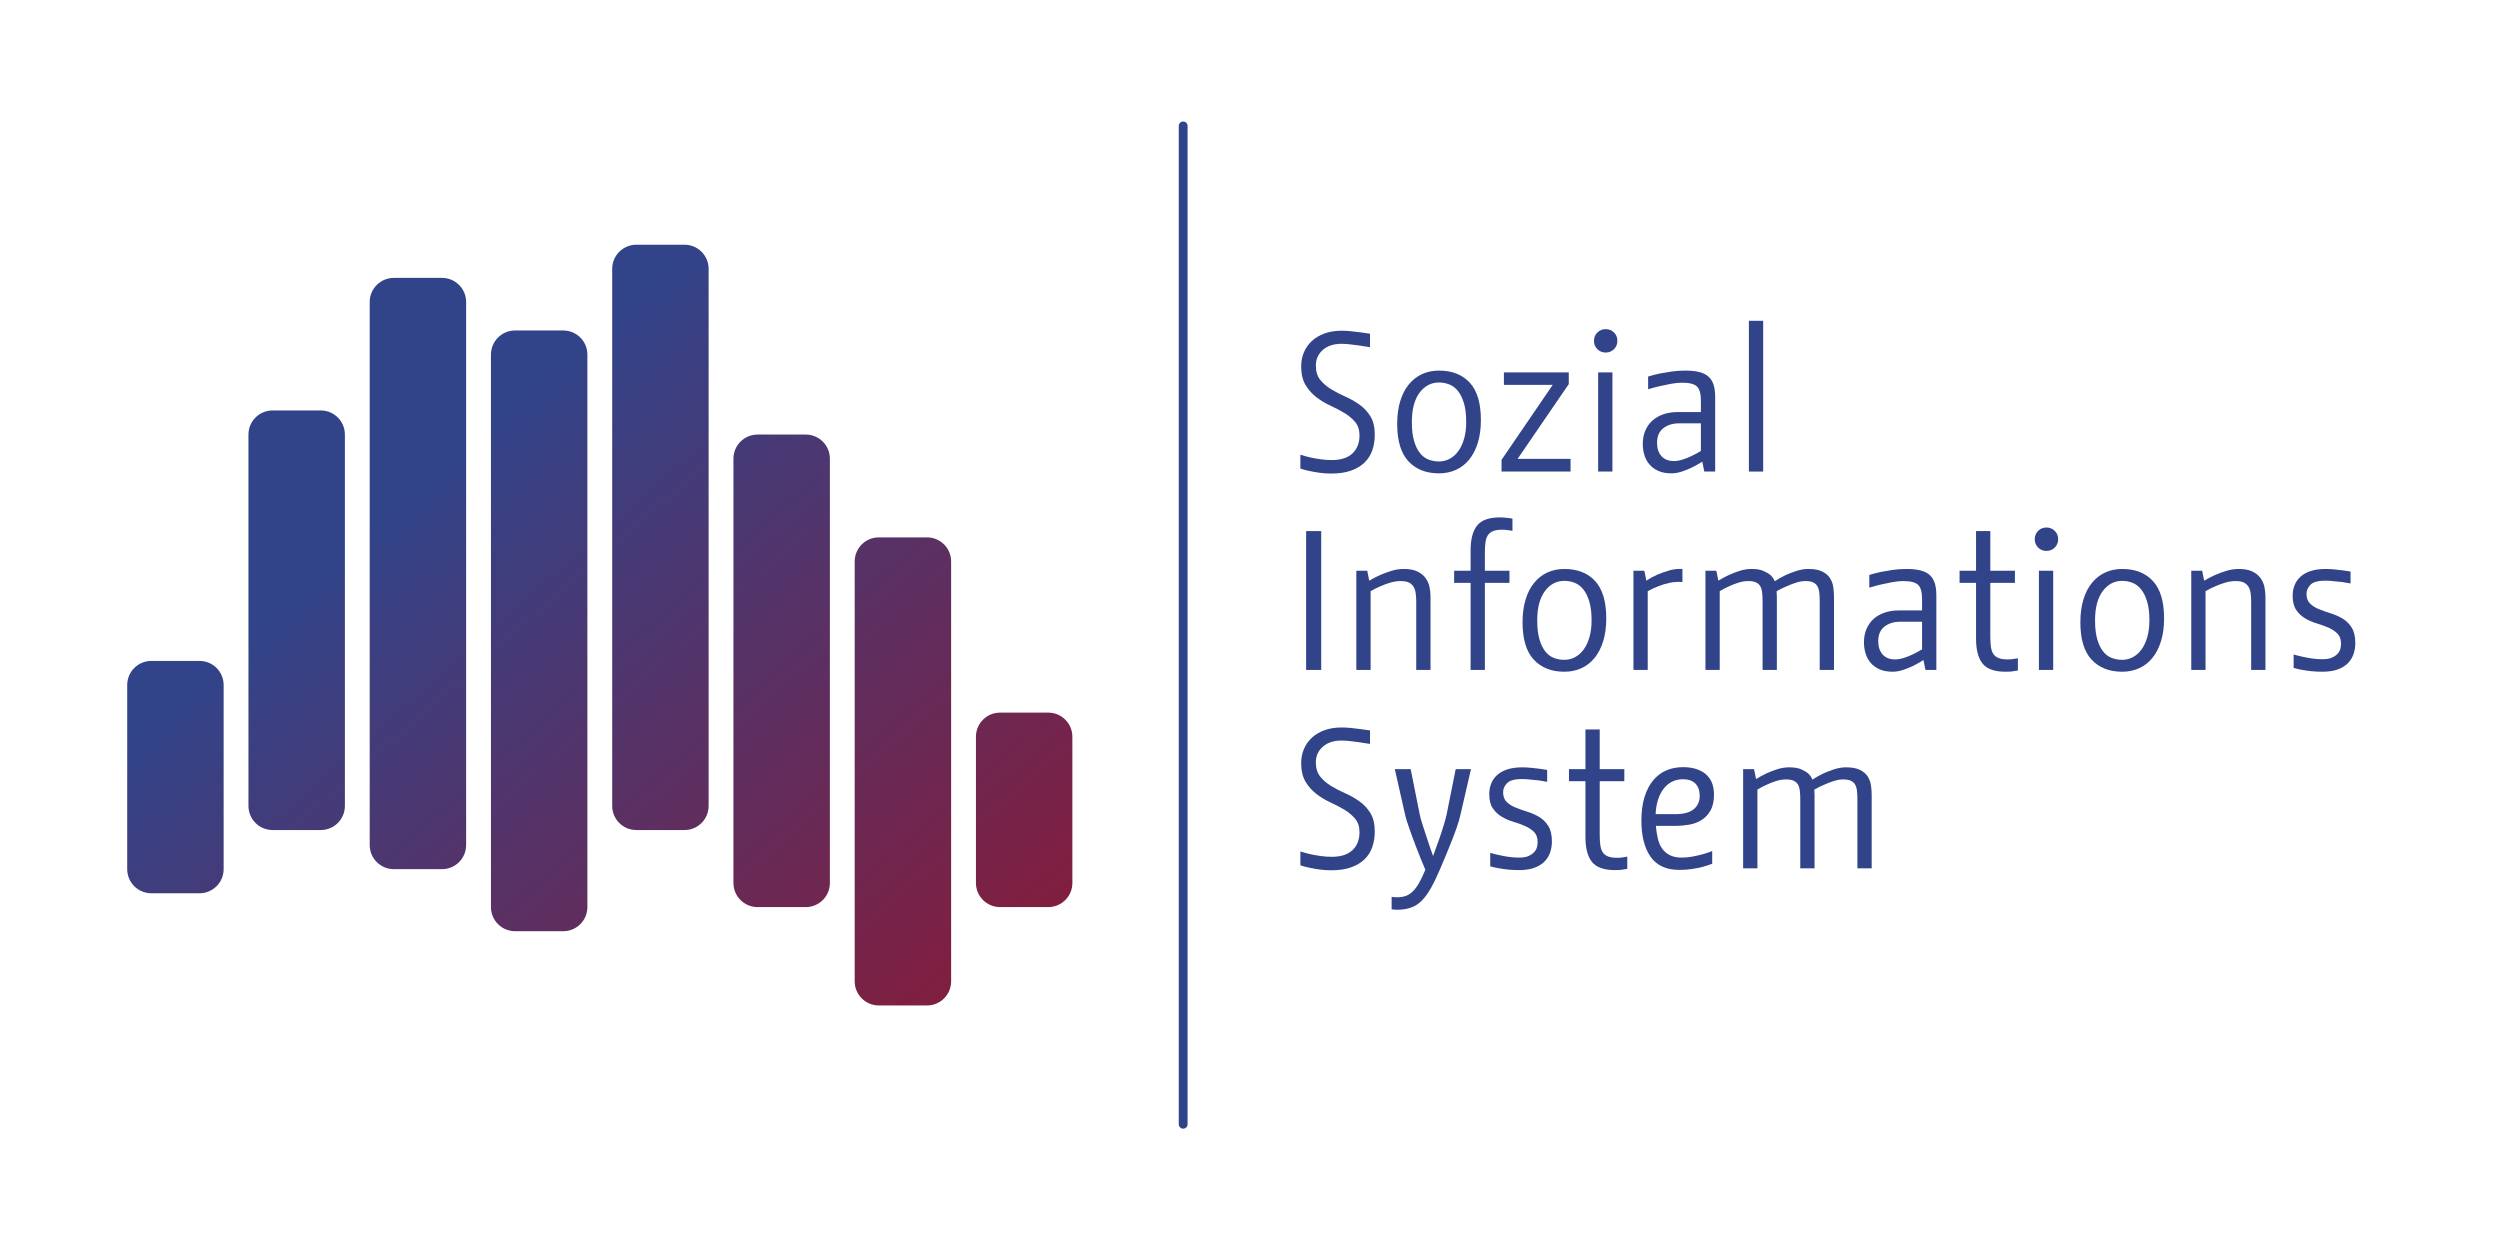 <?xml version="1.0" encoding="UTF-8" standalone="no"?><!DOCTYPE svg PUBLIC "-//W3C//DTD SVG 1.1//EN" "http://www.w3.org/Graphics/SVG/1.1/DTD/svg11.dtd"><svg width="100%" height="100%" viewBox="0 0 2363 1182" version="1.1" xmlns="http://www.w3.org/2000/svg" xmlns:xlink="http://www.w3.org/1999/xlink" xml:space="preserve" xmlns:serif="http://www.serif.com/" style="fill-rule:evenodd;clip-rule:evenodd;stroke-linecap:round;stroke-linejoin:round;stroke-miterlimit:1.5;"><rect id="redblue" x="0" y="0" width="2362.2" height="1181.67" style="fill:none;"/><g id="Layer3"><g id="_-Sozial-Informations-Syste-" serif:id="(Sozial¶Informations¶Syste)"><path d="M1294.93,328.163c-3.125,-0.5 -6.312,-1 -9.562,-1.5c-2.75,-0.375 -5.688,-0.75 -8.813,-1.125c-3.125,-0.375 -6,-0.562 -8.625,-0.562c-7.375,-0 -13.25,1.937 -17.625,5.812c-4.375,3.875 -6.562,8.813 -6.562,14.813c-0,5.5 1.375,9.969 4.125,13.406c2.75,3.438 6.187,6.406 10.312,8.906c4.125,2.5 8.594,4.813 13.407,6.938c4.812,2.125 9.281,4.656 13.406,7.594c4.125,2.937 7.562,6.625 10.312,11.062c2.75,4.438 4.125,10.219 4.125,17.344c0,5.375 -0.781,10.312 -2.343,14.812c-1.563,4.5 -4.032,8.375 -7.407,11.625c-3.375,3.25 -7.656,5.782 -12.843,7.594c-5.188,1.813 -11.344,2.719 -18.469,2.719c-3.625,-0 -7.125,-0.219 -10.5,-0.656c-3.375,-0.438 -6.5,-0.969 -9.375,-1.594c-3.25,-0.625 -6.375,-1.438 -9.375,-2.438l-0,-13.125c3.125,1 6.312,1.875 9.562,2.625c2.875,0.625 6.063,1.188 9.563,1.688c3.5,0.5 7,0.75 10.5,0.75c8.625,-0 15.156,-2.094 19.594,-6.281c4.437,-4.188 6.656,-9.844 6.656,-16.969c-0,-5.25 -1.375,-9.5 -4.125,-12.75c-2.75,-3.25 -6.156,-6.094 -10.219,-8.531c-4.062,-2.438 -8.469,-4.75 -13.219,-6.938c-4.75,-2.187 -9.156,-4.844 -13.218,-7.969c-4.063,-3.125 -7.469,-6.968 -10.219,-11.531c-2.75,-4.562 -4.125,-10.469 -4.125,-17.719c-0,-4.625 0.844,-8.968 2.531,-13.031c1.688,-4.062 4.156,-7.625 7.406,-10.687c3.25,-3.063 7.25,-5.469 12,-7.219c4.75,-1.75 10.25,-2.625 16.5,-2.625c2.625,-0 5.5,0.156 8.625,0.469c3.125,0.312 6,0.656 8.625,1.031c3.125,0.5 6.25,0.937 9.375,1.312l0,12.75Z" style="fill:#31448a;fill-rule:nonzero;"/><path d="M1334.49,398.851c-0,7.125 0.687,13.062 2.062,17.812c1.375,4.75 3.219,8.594 5.532,11.532c2.312,2.937 5.031,5 8.156,6.187c3.125,1.188 6.437,1.781 9.937,1.781c3.625,0 7,-0.843 10.125,-2.531c3.125,-1.687 5.844,-4.125 8.157,-7.312c2.312,-3.188 4.125,-7.094 5.437,-11.719c1.313,-4.625 1.969,-9.875 1.969,-15.75c-0,-7.125 -0.719,-13.063 -2.156,-17.813c-1.438,-4.75 -3.344,-8.593 -5.719,-11.531c-2.375,-2.937 -5.125,-5 -8.25,-6.187c-3.125,-1.188 -6.313,-1.782 -9.563,-1.782c-7.5,0 -13.656,3.25 -18.468,9.75c-4.813,6.5 -7.219,15.688 -7.219,27.563Zm-13.875,1.875c-0,-8 0.937,-15.125 2.812,-21.375c1.875,-6.25 4.563,-11.531 8.063,-15.844c3.5,-4.312 7.656,-7.594 12.469,-9.844c4.812,-2.25 10.218,-3.375 16.218,-3.375c12.375,0 22.063,3.813 29.063,11.438c7,7.625 10.5,19.375 10.5,35.25c-0,8.125 -0.969,15.312 -2.906,21.562c-1.938,6.25 -4.657,11.532 -8.157,15.844c-3.5,4.313 -7.687,7.563 -12.562,9.75c-4.875,2.188 -10.188,3.281 -15.938,3.281c-12.25,0 -21.906,-3.812 -28.968,-11.437c-7.063,-7.625 -10.594,-19.375 -10.594,-35.25Z" style="fill:#31448a;fill-rule:nonzero;"/><path d="M1419.24,445.726l-0,-11.063l48.375,-70.875l-46.125,0l-0,-11.812l61.312,-0l0,11.062l-48.375,70.688l50.063,-0l-0,12l-65.25,-0Z" style="fill:#31448a;fill-rule:nonzero;"/><path d="M1524.06,445.726l-13.5,-0l0,-93.75l13.5,-0l0,93.75Zm-17.437,-123.563c-0,-3.125 1.062,-5.75 3.187,-7.875c2.125,-2.125 4.75,-3.187 7.875,-3.187c3.125,-0 5.75,1.062 7.875,3.187c2.125,2.125 3.188,4.75 3.188,7.875c-0,3.125 -1.063,5.75 -3.188,7.875c-2.125,2.125 -4.75,3.188 -7.875,3.188c-3.125,-0 -5.75,-1.063 -7.875,-3.188c-2.125,-2.125 -3.187,-4.75 -3.187,-7.875Z" style="fill:#31448a;fill-rule:nonzero;"/><path d="M1557.81,355.913c3.25,-1 6.813,-1.937 10.688,-2.812c3.25,-0.625 6.969,-1.25 11.156,-1.875c4.188,-0.625 8.594,-0.938 13.219,-0.938c4.875,0 9.094,0.407 12.656,1.219c3.563,0.813 6.5,2.156 8.813,4.031c2.312,1.875 4.031,4.407 5.156,7.594c1.125,3.188 1.687,7.219 1.687,12.094l0,70.5l-10.312,-0l-1.875,-9.375c-3.375,2.125 -6.688,4 -9.938,5.625c-2.875,1.375 -6,2.625 -9.375,3.75c-3.375,1.125 -6.687,1.687 -9.937,1.687c-4.75,0 -8.813,-0.75 -12.188,-2.25c-3.375,-1.5 -6.156,-3.5 -8.343,-6c-2.188,-2.5 -3.813,-5.437 -4.875,-8.812c-1.063,-3.375 -1.594,-6.938 -1.594,-10.688c-0,-4.75 0.812,-9 2.437,-12.75c1.625,-3.75 3.875,-6.906 6.75,-9.468c2.875,-2.563 6.344,-4.532 10.407,-5.907c4.062,-1.375 8.468,-2.062 13.218,-2.062l22.125,-0l0,-10.875c0,-6.375 -1.218,-10.781 -3.656,-13.219c-2.437,-2.437 -7.094,-3.656 -13.969,-3.656c-3.25,-0 -6.75,0.344 -10.5,1.031c-3.75,0.688 -7.25,1.406 -10.5,2.156c-3.75,0.875 -7.5,1.875 -11.25,3l0,-12Zm8.438,62.625c-0,5.25 1.375,9.438 4.125,12.563c2.75,3.125 6.687,4.687 11.812,4.687c2.5,0 5.25,-0.468 8.25,-1.406c3,-0.937 5.75,-2.031 8.25,-3.281c3,-1.375 6,-3 9,-4.875l0,-26.063l-20.625,0c-6,0 -10.968,1.532 -14.906,4.594c-3.937,3.063 -5.906,7.656 -5.906,13.781Z" style="fill:#31448a;fill-rule:nonzero;"/><rect x="1653.06" y="303.226" width="13.5" height="142.5" style="fill:#31448a;fill-rule:nonzero;"/><rect x="1234.56" y="501.976" width="14.25" height="131.25" style="fill:#31448a;fill-rule:nonzero;"/><path d="M1338.62,633.226l-0,-64.875c-0,-3 -0.188,-5.688 -0.563,-8.063c-0.375,-2.375 -1.093,-4.375 -2.156,-6c-1.062,-1.625 -2.531,-2.875 -4.406,-3.75c-1.875,-0.875 -4.375,-1.312 -7.5,-1.312c-3.25,-0 -6.563,0.5 -9.938,1.5c-3.375,1 -6.437,2.125 -9.187,3.375c-3.25,1.375 -6.375,2.937 -9.375,4.687l-0,74.438l-13.5,-0l-0,-93.75l10.312,-0l1.875,9.375c3.375,-2 6.875,-3.813 10.5,-5.438c3.125,-1.375 6.625,-2.656 10.5,-3.843c3.875,-1.188 7.75,-1.782 11.625,-1.782c5.375,0 9.719,0.813 13.032,2.438c3.312,1.625 5.875,3.719 7.687,6.281c1.813,2.563 3.031,5.375 3.656,8.438c0.625,3.062 0.938,6.093 0.938,9.093l-0,69.188l-13.5,-0Z" style="fill:#31448a;fill-rule:nonzero;"/><path d="M1429.56,501.788c-1,-0.125 -2.062,-0.312 -3.187,-0.562c-1,-0.125 -2.063,-0.25 -3.188,-0.375c-1.125,-0.125 -2.187,-0.188 -3.187,-0.188c-3.625,0 -6.531,0.438 -8.719,1.313c-2.187,0.875 -3.844,2.187 -4.969,3.937c-1.125,1.75 -1.875,4 -2.25,6.75c-0.375,2.75 -0.562,6 -0.562,9.75l-0,17.063l23.25,-0l-0,11.437l-23.25,0l-0,82.313l-13.5,-0l-0,-82.313l-15.563,0l0,-11.437l15.563,-0l-0,-19.125c-0,-10.625 2.062,-18.5 6.187,-23.625c4.125,-5.125 11.313,-7.688 21.563,-7.688c1.375,0 2.75,0.063 4.125,0.188c1.375,0.125 2.625,0.25 3.75,0.375c1.375,0.25 2.687,0.437 3.937,0.562l0,11.625Z" style="fill:#31448a;fill-rule:nonzero;"/><path d="M1452.99,586.351c-0,7.125 0.687,13.062 2.062,17.812c1.375,4.75 3.219,8.594 5.532,11.532c2.312,2.937 5.031,5 8.156,6.187c3.125,1.188 6.437,1.781 9.937,1.781c3.625,0 7,-0.843 10.125,-2.531c3.125,-1.687 5.844,-4.125 8.157,-7.312c2.312,-3.188 4.125,-7.094 5.437,-11.719c1.313,-4.625 1.969,-9.875 1.969,-15.75c-0,-7.125 -0.719,-13.063 -2.156,-17.813c-1.438,-4.75 -3.344,-8.593 -5.719,-11.531c-2.375,-2.937 -5.125,-5 -8.25,-6.187c-3.125,-1.188 -6.313,-1.782 -9.563,-1.782c-7.5,0 -13.656,3.25 -18.468,9.75c-4.813,6.5 -7.219,15.688 -7.219,27.563Zm-13.875,1.875c-0,-8 0.937,-15.125 2.812,-21.375c1.875,-6.25 4.563,-11.531 8.063,-15.844c3.5,-4.312 7.656,-7.594 12.469,-9.844c4.812,-2.25 10.218,-3.375 16.218,-3.375c12.375,0 22.063,3.813 29.063,11.438c7,7.625 10.5,19.375 10.5,35.25c-0,8.125 -0.969,15.312 -2.906,21.562c-1.938,6.25 -4.657,11.532 -8.157,15.844c-3.5,4.313 -7.687,7.563 -12.562,9.75c-4.875,2.188 -10.188,3.281 -15.938,3.281c-12.25,0 -21.906,-3.812 -28.968,-11.437c-7.063,-7.625 -10.594,-19.375 -10.594,-35.25Z" style="fill:#31448a;fill-rule:nonzero;"/><path d="M1590.24,550.163c-4,-0.375 -7.938,-0.156 -11.813,0.657c-3.875,0.812 -7.375,1.843 -10.5,3.093c-3.625,1.375 -7.125,3 -10.5,4.875l0,74.438l-13.5,-0l0,-93.75l10.313,-0l1.875,9.375c3.375,-2.25 6.937,-4.188 10.687,-5.813c3.25,-1.375 6.875,-2.656 10.875,-3.843c4,-1.188 8.188,-1.657 12.563,-1.407l-0,12.375Z" style="fill:#31448a;fill-rule:nonzero;"/><path d="M1719.99,633.226l-0,-64.875c-0,-3 -0.125,-5.688 -0.375,-8.063c-0.25,-2.375 -0.813,-4.375 -1.688,-6c-0.875,-1.625 -2.218,-2.875 -4.031,-3.75c-1.812,-0.875 -4.281,-1.312 -7.406,-1.312c-2.75,-0 -5.688,0.5 -8.813,1.5c-3.125,1 -6.062,2.125 -8.812,3.375c-3.25,1.375 -6.438,2.937 -9.563,4.687l0,1.5l0.188,3.563l-0,69.375l-13.5,-0l-0,-64.875c-0,-3 -0.125,-5.688 -0.375,-8.063c-0.25,-2.375 -0.813,-4.375 -1.688,-6c-0.875,-1.625 -2.218,-2.875 -4.031,-3.75c-1.812,-0.875 -4.281,-1.312 -7.406,-1.312c-3,-0 -6.094,0.5 -9.281,1.5c-3.188,1 -6.094,2.125 -8.719,3.375c-3.125,1.375 -6.125,2.937 -9,4.687l-0,74.438l-13.5,-0l-0,-93.75l10.312,-0l1.875,9.375c3.25,-2 6.625,-3.813 10.125,-5.438c3,-1.375 6.344,-2.656 10.032,-3.843c3.687,-1.188 7.406,-1.782 11.156,-1.782c4.75,0 8.531,0.625 11.344,1.875c2.812,1.25 5.031,2.563 6.656,3.938c1.875,1.75 3.187,3.687 3.937,5.812c3.25,-2.125 6.688,-4.062 10.313,-5.812c3,-1.375 6.406,-2.688 10.219,-3.938c3.812,-1.25 7.593,-1.875 11.343,-1.875c5.5,0 9.875,0.813 13.125,2.438c3.25,1.625 5.688,3.719 7.313,6.281c1.625,2.563 2.656,5.406 3.094,8.531c0.437,3.125 0.656,6.125 0.656,9l-0,69.188l-13.5,-0Z" style="fill:#31448a;fill-rule:nonzero;"/><path d="M1766.87,543.413c3.25,-1 6.812,-1.937 10.687,-2.812c3.25,-0.625 6.969,-1.25 11.157,-1.875c4.187,-0.625 8.593,-0.938 13.218,-0.938c4.875,0 9.094,0.407 12.657,1.219c3.562,0.813 6.5,2.156 8.812,4.031c2.313,1.875 4.031,4.407 5.156,7.594c1.125,3.188 1.688,7.219 1.688,12.094l-0,70.5l-10.313,-0l-1.875,-9.375c-3.375,2.125 -6.687,4 -9.937,5.625c-2.875,1.375 -6,2.625 -9.375,3.75c-3.375,1.125 -6.688,1.687 -9.938,1.687c-4.75,0 -8.812,-0.75 -12.187,-2.25c-3.375,-1.5 -6.156,-3.5 -8.344,-6c-2.187,-2.5 -3.812,-5.437 -4.875,-8.812c-1.062,-3.375 -1.594,-6.938 -1.594,-10.688c0,-4.75 0.813,-9 2.438,-12.75c1.625,-3.75 3.875,-6.906 6.75,-9.468c2.875,-2.563 6.344,-4.532 10.406,-5.907c4.063,-1.375 8.469,-2.062 13.219,-2.062l22.125,-0l-0,-10.875c-0,-6.375 -1.219,-10.781 -3.656,-13.219c-2.438,-2.437 -7.094,-3.656 -13.969,-3.656c-3.25,-0 -6.75,0.344 -10.5,1.031c-3.75,0.688 -7.25,1.406 -10.5,2.156c-3.75,0.875 -7.5,1.875 -11.25,3l-0,-12Zm8.437,62.625c0,5.25 1.375,9.438 4.125,12.563c2.75,3.125 6.688,4.687 11.813,4.687c2.5,0 5.25,-0.468 8.25,-1.406c3,-0.937 5.75,-2.031 8.25,-3.281c3,-1.375 6,-3 9,-4.875l-0,-26.063l-20.625,0c-6,0 -10.969,1.532 -14.906,4.594c-3.938,3.063 -5.907,7.656 -5.907,13.781Z" style="fill:#31448a;fill-rule:nonzero;"/><path d="M1907.31,633.788c-1.25,0.25 -2.562,0.438 -3.937,0.563c-1.125,0.25 -2.375,0.406 -3.75,0.469c-1.375,0.062 -2.75,0.093 -4.125,0.093c-10.25,0 -17.438,-2.562 -21.563,-7.687c-4.125,-5.125 -6.187,-13 -6.187,-23.625l-0,-52.688l-15.563,0l0,-11.437l15.563,-0l-0,-37.5l13.5,-0l-0,37.5l23.25,-0l-0,11.437l-23.25,0l-0,50.625c-0,3.75 0.187,7 0.562,9.75c0.375,2.75 1.125,5 2.25,6.75c1.125,1.75 2.782,3.063 4.969,3.938c2.188,0.875 5.094,1.312 8.719,1.312c2.375,0 4.5,-0.187 6.375,-0.562c1.125,-0.125 2.187,-0.313 3.187,-0.563l0,11.625Z" style="fill:#31448a;fill-rule:nonzero;"/><path d="M1940.68,633.226l-13.5,-0l0,-93.75l13.5,-0l0,93.75Zm-17.437,-123.563c-0,-3.125 1.062,-5.75 3.187,-7.875c2.125,-2.125 4.75,-3.187 7.875,-3.187c3.125,-0 5.75,1.062 7.875,3.187c2.125,2.125 3.188,4.75 3.188,7.875c-0,3.125 -1.063,5.75 -3.188,7.875c-2.125,2.125 -4.75,3.188 -7.875,3.188c-3.125,-0 -5.75,-1.063 -7.875,-3.188c-2.125,-2.125 -3.187,-4.75 -3.187,-7.875Z" style="fill:#31448a;fill-rule:nonzero;"/><path d="M1980.24,586.351c-0,7.125 0.687,13.062 2.062,17.812c1.375,4.75 3.219,8.594 5.532,11.532c2.312,2.937 5.031,5 8.156,6.187c3.125,1.188 6.437,1.781 9.937,1.781c3.625,0 7,-0.843 10.125,-2.531c3.125,-1.687 5.844,-4.125 8.157,-7.312c2.312,-3.188 4.125,-7.094 5.437,-11.719c1.313,-4.625 1.969,-9.875 1.969,-15.75c-0,-7.125 -0.719,-13.063 -2.156,-17.813c-1.438,-4.75 -3.344,-8.593 -5.719,-11.531c-2.375,-2.937 -5.125,-5 -8.25,-6.187c-3.125,-1.188 -6.313,-1.782 -9.563,-1.782c-7.5,0 -13.656,3.25 -18.468,9.75c-4.813,6.5 -7.219,15.688 -7.219,27.563Zm-13.875,1.875c-0,-8 0.937,-15.125 2.812,-21.375c1.875,-6.25 4.563,-11.531 8.063,-15.844c3.5,-4.312 7.656,-7.594 12.469,-9.844c4.812,-2.25 10.218,-3.375 16.218,-3.375c12.375,0 22.063,3.813 29.063,11.438c7,7.625 10.5,19.375 10.5,35.25c-0,8.125 -0.969,15.312 -2.906,21.562c-1.938,6.25 -4.657,11.532 -8.157,15.844c-3.5,4.313 -7.687,7.563 -12.562,9.75c-4.875,2.188 -10.188,3.281 -15.938,3.281c-12.25,0 -21.906,-3.812 -28.968,-11.437c-7.063,-7.625 -10.594,-19.375 -10.594,-35.25Z" style="fill:#31448a;fill-rule:nonzero;"/><path d="M2127.8,633.226l0,-64.875c0,-3 -0.187,-5.688 -0.562,-8.063c-0.375,-2.375 -1.094,-4.375 -2.156,-6c-1.063,-1.625 -2.532,-2.875 -4.407,-3.75c-1.875,-0.875 -4.375,-1.312 -7.5,-1.312c-3.25,-0 -6.562,0.5 -9.937,1.5c-3.375,1 -6.438,2.125 -9.188,3.375c-3.25,1.375 -6.375,2.937 -9.375,4.687l0,74.438l-13.5,-0l0,-93.75l10.313,-0l1.875,9.375c3.375,-2 6.875,-3.813 10.5,-5.438c3.125,-1.375 6.625,-2.656 10.5,-3.843c3.875,-1.188 7.75,-1.782 11.625,-1.782c5.375,0 9.719,0.813 13.031,2.438c3.313,1.625 5.875,3.719 7.688,6.281c1.812,2.563 3.031,5.375 3.656,8.438c0.625,3.062 0.937,6.093 0.937,9.093l0,69.188l-13.5,-0Z" style="fill:#31448a;fill-rule:nonzero;"/><path d="M2221.74,551.476c-2.5,-0.375 -5.063,-0.813 -7.688,-1.313l-7.687,-0.75c-2.75,-0.375 -5.5,-0.562 -8.25,-0.562c-7,-0 -11.75,1.281 -14.25,3.844c-2.5,2.562 -3.75,5.406 -3.75,8.531c-0,4 1.125,7.094 3.375,9.281c2.25,2.188 5.094,3.969 8.531,5.344c3.438,1.375 7.156,2.687 11.156,3.937c4,1.25 7.719,2.907 11.157,4.969c3.437,2.063 6.281,4.906 8.531,8.531c2.25,3.625 3.375,8.5 3.375,14.625c-0,3.25 -0.5,6.5 -1.5,9.75c-1,3.25 -2.688,6.157 -5.063,8.719c-2.375,2.563 -5.562,4.625 -9.562,6.188c-4,1.562 -9,2.343 -15,2.343c-3.5,0 -6.875,-0.156 -10.125,-0.468c-3.25,-0.313 -6.125,-0.719 -8.625,-1.219c-3,-0.5 -5.813,-1.125 -8.438,-1.875l0,-12.75c2.875,0.875 5.875,1.625 9,2.25c2.625,0.625 5.532,1.156 8.719,1.594c3.188,0.437 6.344,0.656 9.469,0.656c3.75,-0 6.75,-0.5 9,-1.5c2.25,-1 4.031,-2.219 5.344,-3.656c1.312,-1.438 2.187,-3 2.625,-4.688c0.437,-1.687 0.656,-3.281 0.656,-4.781c-0,-4.125 -1.125,-7.313 -3.375,-9.563c-2.25,-2.25 -5.063,-4.125 -8.438,-5.625c-3.375,-1.5 -7.062,-2.843 -11.062,-4.031c-4,-1.187 -7.688,-2.781 -11.063,-4.781c-3.375,-2 -6.187,-4.656 -8.437,-7.969c-2.25,-3.312 -3.375,-7.781 -3.375,-13.406c-0,-3.5 0.594,-6.781 1.781,-9.844c1.188,-3.062 3.031,-5.75 5.531,-8.062c2.5,-2.313 5.719,-4.125 9.657,-5.438c3.937,-1.312 8.656,-1.969 14.156,-1.969c3,0 5.937,0.157 8.812,0.469c2.875,0.313 5.375,0.594 7.5,0.844c2.5,0.375 4.938,0.75 7.313,1.125l-0,11.25Z" style="fill:#31448a;fill-rule:nonzero;"/><path d="M1294.93,703.163c-3.125,-0.5 -6.312,-1 -9.562,-1.5c-2.75,-0.375 -5.688,-0.75 -8.813,-1.125c-3.125,-0.375 -6,-0.562 -8.625,-0.562c-7.375,-0 -13.25,1.937 -17.625,5.812c-4.375,3.875 -6.562,8.813 -6.562,14.813c-0,5.5 1.375,9.969 4.125,13.406c2.75,3.438 6.187,6.406 10.312,8.906c4.125,2.5 8.594,4.813 13.407,6.938c4.812,2.125 9.281,4.656 13.406,7.594c4.125,2.937 7.562,6.625 10.312,11.062c2.75,4.438 4.125,10.219 4.125,17.344c0,5.375 -0.781,10.312 -2.343,14.812c-1.563,4.5 -4.032,8.375 -7.407,11.625c-3.375,3.25 -7.656,5.782 -12.843,7.594c-5.188,1.813 -11.344,2.719 -18.469,2.719c-3.625,-0 -7.125,-0.219 -10.5,-0.656c-3.375,-0.438 -6.5,-0.969 -9.375,-1.594c-3.25,-0.625 -6.375,-1.438 -9.375,-2.438l-0,-13.125c3.125,1 6.312,1.875 9.562,2.625c2.875,0.625 6.063,1.188 9.563,1.688c3.5,0.5 7,0.75 10.5,0.75c8.625,-0 15.156,-2.094 19.594,-6.281c4.437,-4.188 6.656,-9.844 6.656,-16.969c-0,-5.25 -1.375,-9.5 -4.125,-12.75c-2.75,-3.25 -6.156,-6.094 -10.219,-8.531c-4.062,-2.438 -8.469,-4.75 -13.219,-6.938c-4.75,-2.187 -9.156,-4.844 -13.218,-7.969c-4.063,-3.125 -7.469,-6.968 -10.219,-11.531c-2.75,-4.562 -4.125,-10.469 -4.125,-17.719c-0,-4.625 0.844,-8.968 2.531,-13.031c1.688,-4.062 4.156,-7.625 7.406,-10.687c3.25,-3.063 7.25,-5.469 12,-7.219c4.75,-1.75 10.25,-2.625 16.5,-2.625c2.625,-0 5.5,0.156 8.625,0.469c3.125,0.312 6,0.656 8.625,1.031c3.125,0.5 6.25,0.937 9.375,1.312l0,12.75Z" style="fill:#31448a;fill-rule:nonzero;"/><path d="M1347.24,822.038c-3.125,-7.25 -5.938,-14.187 -8.438,-20.812c-1.125,-2.75 -2.218,-5.625 -3.281,-8.625c-1.062,-3 -2.094,-5.875 -3.094,-8.625c-1,-2.75 -1.875,-5.313 -2.625,-7.688c-0.75,-2.375 -1.312,-4.437 -1.687,-6.187l-9.75,-43.125l15,-0l8.625,43.125c0.5,2.5 1.469,5.937 2.906,10.312c1.438,4.375 2.844,8.688 4.219,12.938c1.625,5 3.437,10.25 5.437,15.75c2,-5.375 3.875,-10.563 5.625,-15.563c1.5,-4.25 2.907,-8.531 4.219,-12.843c1.313,-4.313 2.281,-7.844 2.906,-10.594l8.625,-43.125l14.438,-0l-9.938,43.125c-0.75,3.375 -1.843,7.156 -3.281,11.344c-1.437,4.187 -3.031,8.5 -4.781,12.937c-1.75,4.438 -3.563,8.906 -5.438,13.406c-1.875,4.5 -3.687,8.813 -5.437,12.938c-3.125,7.375 -6.094,13.562 -8.906,18.562c-2.813,5 -5.75,9.032 -8.813,12.094c-3.062,3.063 -6.5,5.25 -10.312,6.563c-3.813,1.312 -8.219,1.968 -13.219,1.968l-4.875,-0.375l-0,-11.812c0.5,0.125 1,0.187 1.5,0.187c0.625,0.125 1.75,0.188 3.375,0.188c3,-0 5.687,-0.375 8.062,-1.125c2.375,-0.75 4.625,-2.125 6.75,-4.125c2.125,-2 4.157,-4.656 6.094,-7.969c1.938,-3.312 3.969,-7.594 6.094,-12.844Z" style="fill:#31448a;fill-rule:nonzero;"/><path d="M1462.37,738.976c-2.5,-0.375 -5.063,-0.813 -7.688,-1.313l-7.687,-0.75c-2.75,-0.375 -5.5,-0.562 -8.25,-0.562c-7,-0 -11.75,1.281 -14.25,3.844c-2.5,2.562 -3.75,5.406 -3.75,8.531c-0,4 1.125,7.094 3.375,9.281c2.25,2.188 5.094,3.969 8.531,5.344c3.438,1.375 7.156,2.687 11.156,3.937c4,1.25 7.719,2.907 11.157,4.969c3.437,2.063 6.281,4.906 8.531,8.531c2.25,3.625 3.375,8.5 3.375,14.625c-0,3.25 -0.5,6.5 -1.5,9.75c-1,3.25 -2.688,6.157 -5.063,8.719c-2.375,2.563 -5.562,4.625 -9.562,6.188c-4,1.562 -9,2.343 -15,2.343c-3.5,0 -6.875,-0.156 -10.125,-0.468c-3.25,-0.313 -6.125,-0.719 -8.625,-1.219c-3,-0.5 -5.813,-1.125 -8.438,-1.875l0,-12.75c2.875,0.875 5.875,1.625 9,2.25c2.625,0.625 5.532,1.156 8.719,1.594c3.188,0.437 6.344,0.656 9.469,0.656c3.75,-0 6.75,-0.5 9,-1.5c2.25,-1 4.031,-2.219 5.344,-3.656c1.312,-1.438 2.187,-3 2.625,-4.688c0.437,-1.687 0.656,-3.281 0.656,-4.781c-0,-4.125 -1.125,-7.313 -3.375,-9.563c-2.25,-2.25 -5.063,-4.125 -8.438,-5.625c-3.375,-1.5 -7.062,-2.843 -11.062,-4.031c-4,-1.187 -7.688,-2.781 -11.063,-4.781c-3.375,-2 -6.187,-4.656 -8.437,-7.969c-2.25,-3.312 -3.375,-7.781 -3.375,-13.406c-0,-3.5 0.594,-6.781 1.781,-9.844c1.188,-3.062 3.031,-5.75 5.531,-8.062c2.5,-2.313 5.719,-4.125 9.657,-5.438c3.937,-1.312 8.656,-1.969 14.156,-1.969c3,0 5.937,0.157 8.812,0.469c2.875,0.313 5.375,0.594 7.5,0.844c2.5,0.375 4.938,0.75 7.313,1.125l-0,11.25Z" style="fill:#31448a;fill-rule:nonzero;"/><path d="M1538.12,821.288c-1.25,0.25 -2.563,0.438 -3.938,0.563c-1.125,0.25 -2.375,0.406 -3.75,0.469c-1.375,0.062 -2.75,0.093 -4.125,0.093c-10.25,0 -17.437,-2.562 -21.562,-7.687c-4.125,-5.125 -6.188,-13 -6.188,-23.625l0,-52.688l-15.562,0l-0,-11.437l15.562,-0l0,-37.5l13.5,-0l0,37.5l23.25,-0l0,11.437l-23.25,0l0,50.625c0,3.75 0.188,7 0.563,9.75c0.375,2.75 1.125,5 2.25,6.75c1.125,1.75 2.781,3.063 4.969,3.938c2.187,0.875 5.093,1.312 8.718,1.312c2.375,0 4.5,-0.187 6.375,-0.562c1.125,-0.125 2.188,-0.313 3.188,-0.563l-0,11.625Z" style="fill:#31448a;fill-rule:nonzero;"/><path d="M1618.37,816.413c-2.875,1.125 -5.938,2.125 -9.188,3c-2.875,0.75 -6.187,1.407 -9.937,1.969c-3.75,0.563 -7.75,0.844 -12,0.844c-12.25,-0 -21.281,-4.125 -27.094,-12.375c-5.812,-8.25 -8.719,-19.688 -8.719,-34.313c0,-8.375 0.969,-15.718 2.907,-22.031c1.937,-6.312 4.656,-11.594 8.156,-15.844c3.5,-4.25 7.656,-7.406 12.469,-9.468c4.812,-2.063 10.093,-3.094 15.843,-3.094c9,-0 16.125,2.187 21.375,6.562c5.25,4.375 7.875,10.875 7.875,19.5c0,6.125 -1.093,11.094 -3.281,14.907c-2.187,3.812 -5,6.812 -8.437,9c-3.438,2.187 -7.344,3.656 -11.719,4.406c-4.375,0.75 -8.75,1.125 -13.125,1.125l-18.375,-0c0.375,4.375 1,8.406 1.875,12.094c0.875,3.687 2.25,6.843 4.125,9.468c1.875,2.625 4.312,4.688 7.312,6.188c3,1.5 6.75,2.25 11.25,2.25c3.25,-0 6.532,-0.313 9.844,-0.938c3.313,-0.625 6.406,-1.312 9.281,-2.062c3.25,-0.875 6.438,-1.938 9.563,-3.188l-0,12Zm-34.875,-46.875c7.875,0 13.687,-1.562 17.437,-4.687c3.75,-3.125 5.625,-7.313 5.625,-12.563c0,-5 -1.343,-8.875 -4.031,-11.625c-2.687,-2.75 -6.594,-4.125 -11.719,-4.125c-4.125,0 -7.781,0.875 -10.968,2.625c-3.188,1.75 -5.844,4.125 -7.969,7.125c-2.125,3 -3.781,6.5 -4.969,10.5c-1.187,4 -1.844,8.25 -1.969,12.75l18.563,0Z" style="fill:#31448a;fill-rule:nonzero;"/><path d="M1755.62,820.726l-0,-64.875c-0,-3 -0.125,-5.688 -0.375,-8.063c-0.25,-2.375 -0.813,-4.375 -1.688,-6c-0.875,-1.625 -2.218,-2.875 -4.031,-3.75c-1.812,-0.875 -4.281,-1.312 -7.406,-1.312c-2.75,-0 -5.688,0.5 -8.813,1.5c-3.125,1 -6.062,2.125 -8.812,3.375c-3.25,1.375 -6.438,2.937 -9.563,4.687l0,1.5l0.188,3.563l-0,69.375l-13.5,-0l-0,-64.875c-0,-3 -0.125,-5.688 -0.375,-8.063c-0.25,-2.375 -0.813,-4.375 -1.688,-6c-0.875,-1.625 -2.218,-2.875 -4.031,-3.75c-1.812,-0.875 -4.281,-1.312 -7.406,-1.312c-3,-0 -6.094,0.5 -9.281,1.5c-3.188,1 -6.094,2.125 -8.719,3.375c-3.125,1.375 -6.125,2.937 -9,4.687l-0,74.438l-13.5,-0l-0,-93.75l10.312,-0l1.875,9.375c3.25,-2 6.625,-3.813 10.125,-5.438c3,-1.375 6.344,-2.656 10.032,-3.843c3.687,-1.188 7.406,-1.782 11.156,-1.782c4.75,0 8.531,0.625 11.344,1.875c2.812,1.25 5.031,2.563 6.656,3.938c1.875,1.75 3.187,3.687 3.937,5.812c3.25,-2.125 6.688,-4.062 10.313,-5.812c3,-1.375 6.406,-2.688 10.219,-3.938c3.812,-1.25 7.593,-1.875 11.343,-1.875c5.5,0 9.875,0.813 13.125,2.438c3.25,1.625 5.688,3.719 7.313,6.281c1.625,2.563 2.656,5.406 3.094,8.531c0.437,3.125 0.656,6.125 0.656,9l-0,69.188l-13.5,-0Z" style="fill:#31448a;fill-rule:nonzero;"/></g><path d="M1118.33,119.02l-0,943.634" style="fill:none;stroke:#31448a;stroke-width:8.33px;"/><g><g><path d="M211.388,647.484c-0,-12.577 -10.211,-22.788 -22.788,-22.788l-45.575,0c-12.577,0 -22.788,10.211 -22.788,22.788l-0,174.041c-0,12.577 10.211,22.788 22.788,22.788l45.575,0c12.577,0 22.788,-10.211 22.788,-22.788l-0,-174.041Z" style="fill:url(#_Linear1);"/><path d="M1013.61,696.354c-0,-12.577 -10.211,-22.788 -22.788,-22.788l-45.576,-0c-12.576,-0 -22.787,10.211 -22.787,22.788l-0,138.243c-0,12.577 10.211,22.788 22.787,22.788l45.576,-0c12.577,-0 22.788,-10.211 22.788,-22.788l-0,-138.243Z" style="fill:url(#_Linear2);"/><path d="M325.991,410.744c-0,-12.577 -10.211,-22.788 -22.788,-22.788l-45.575,0c-12.577,0 -22.788,10.211 -22.788,22.788l-0,351.016c-0,12.577 10.211,22.788 22.788,22.788l45.575,-0c12.577,-0 22.788,-10.211 22.788,-22.788l-0,-351.016Z" style="fill:url(#_Linear3);"/><path d="M784.403,433.532c0,-12.577 -10.211,-22.788 -22.787,-22.788l-45.576,0c-12.577,0 -22.788,10.211 -22.788,22.788l0,401.065c0,12.577 10.211,22.788 22.788,22.788l45.576,-0c12.576,-0 22.787,-10.211 22.787,-22.788l0,-401.065Z" style="fill:url(#_Linear4);"/><path d="M899.006,530.716c0,-12.577 -10.21,-22.788 -22.787,-22.788l-45.576,0c-12.577,0 -22.787,10.211 -22.787,22.788l-0,396.861c-0,12.577 10.21,22.788 22.787,22.788l45.576,-0c12.577,-0 22.787,-10.211 22.787,-22.788l0,-396.861Z" style="fill:url(#_Linear5);"/><path d="M440.594,285.448c-0,-12.577 -10.211,-22.788 -22.788,-22.788l-45.575,0c-12.577,0 -22.788,10.211 -22.788,22.788l0,513.29c0,12.577 10.211,22.787 22.788,22.787l45.575,0c12.577,0 22.788,-10.21 22.788,-22.787l-0,-513.29Z" style="fill:url(#_Linear6);"/><path d="M555.197,335.16c0,-12.577 -10.211,-22.788 -22.788,-22.788l-45.575,0c-12.577,0 -22.788,10.211 -22.788,22.788l0,522.225c0,12.576 10.211,22.787 22.788,22.787l45.575,0c12.577,0 22.788,-10.211 22.788,-22.787l0,-522.225Z" style="fill:url(#_Linear7);"/><path d="M669.8,254.097c0,-12.577 -10.211,-22.788 -22.788,-22.788l-45.575,-0c-12.577,-0 -22.788,10.211 -22.788,22.788l0,507.663c0,12.577 10.211,22.788 22.788,22.788l45.575,-0c12.577,-0 22.788,-10.211 22.788,-22.788l0,-507.663Z" style="fill:url(#_Linear8);"/></g></g></g><defs><linearGradient id="_Linear1" x1="0" y1="0" x2="1" y2="0" gradientUnits="userSpaceOnUse" gradientTransform="matrix(-763.377,-869.016,869.016,-763.377,1318.57,1181.39)"><stop offset="0" style="stop-color:#b5050e;stop-opacity:1"/><stop offset="1" style="stop-color:#31448a;stop-opacity:1"/></linearGradient><linearGradient id="_Linear2" x1="0" y1="0" x2="1" y2="0" gradientUnits="userSpaceOnUse" gradientTransform="matrix(-763.377,-869.016,869.016,-763.377,1318.57,1181.39)"><stop offset="0" style="stop-color:#b5050e;stop-opacity:1"/><stop offset="1" style="stop-color:#31448a;stop-opacity:1"/></linearGradient><linearGradient id="_Linear3" x1="0" y1="0" x2="1" y2="0" gradientUnits="userSpaceOnUse" gradientTransform="matrix(-763.377,-869.016,869.016,-763.377,1318.57,1181.39)"><stop offset="0" style="stop-color:#b5050e;stop-opacity:1"/><stop offset="1" style="stop-color:#31448a;stop-opacity:1"/></linearGradient><linearGradient id="_Linear4" x1="0" y1="0" x2="1" y2="0" gradientUnits="userSpaceOnUse" gradientTransform="matrix(-763.377,-869.016,869.016,-763.377,1318.57,1181.39)"><stop offset="0" style="stop-color:#b5050e;stop-opacity:1"/><stop offset="1" style="stop-color:#31448a;stop-opacity:1"/></linearGradient><linearGradient id="_Linear5" x1="0" y1="0" x2="1" y2="0" gradientUnits="userSpaceOnUse" gradientTransform="matrix(-763.377,-869.016,869.016,-763.377,1318.57,1181.39)"><stop offset="0" style="stop-color:#b5050e;stop-opacity:1"/><stop offset="1" style="stop-color:#31448a;stop-opacity:1"/></linearGradient><linearGradient id="_Linear6" x1="0" y1="0" x2="1" y2="0" gradientUnits="userSpaceOnUse" gradientTransform="matrix(-763.377,-869.016,869.016,-763.377,1318.57,1181.39)"><stop offset="0" style="stop-color:#b5050e;stop-opacity:1"/><stop offset="1" style="stop-color:#31448a;stop-opacity:1"/></linearGradient><linearGradient id="_Linear7" x1="0" y1="0" x2="1" y2="0" gradientUnits="userSpaceOnUse" gradientTransform="matrix(-763.377,-869.016,869.016,-763.377,1318.57,1181.39)"><stop offset="0" style="stop-color:#b5050e;stop-opacity:1"/><stop offset="1" style="stop-color:#31448a;stop-opacity:1"/></linearGradient><linearGradient id="_Linear8" x1="0" y1="0" x2="1" y2="0" gradientUnits="userSpaceOnUse" gradientTransform="matrix(-763.377,-869.016,869.016,-763.377,1318.57,1181.39)"><stop offset="0" style="stop-color:#b5050e;stop-opacity:1"/><stop offset="1" style="stop-color:#31448a;stop-opacity:1"/></linearGradient></defs></svg>